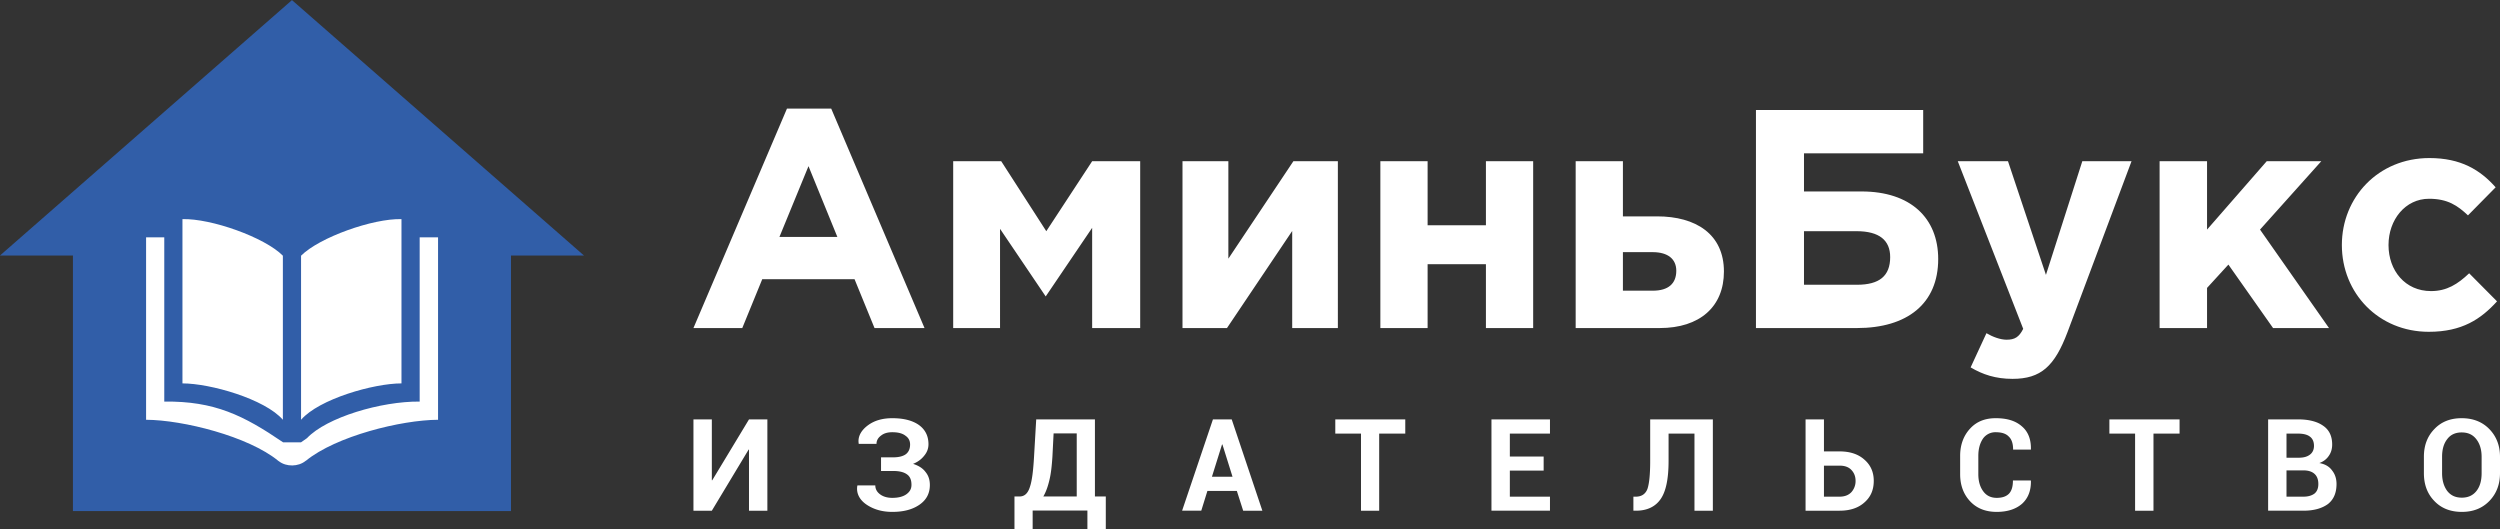 <svg width="274" height="58" viewBox="0 0 274 58" fill="none" xmlns="http://www.w3.org/2000/svg"><rect x="0" y="0" width="274" height="58" fill="#333333" stroke="none"/><path d="M76.001 35.955h5.352l2.188-5.352h10.118l2.188 5.352h5.481L91.102 11.906H86.25L76.001 35.955Zm9.425-9.988 3.185-7.756 3.163 7.756h-6.348Zm19.044 9.988h5.134V25.079l5.005 7.41 5.091-7.519v10.985h5.265V17.669H119.7l-5.026 7.67-4.94-7.67h-5.264v18.286Zm42.16-18.286h-4.875l-7.127 10.681V17.67h-5.027v18.285h4.875l7.149-10.638v10.638h5.005V17.669Zm21.405 0h-5.178v7.02h-6.391v-7.02h-5.178v18.286h5.178v-6.998h6.391v6.998h5.178V17.669Zm4.658 18.286h9.208c4.398 0 7.041-2.34 7.041-6.197 0-4.094-3.076-6.044-7.323-6.044h-3.748v-6.045h-5.178v18.286Zm8.428-8.32c1.712 0 2.6.78 2.6 2.037 0 1.408-.867 2.188-2.578 2.188h-3.272v-4.225h3.25Zm16.596-10.832h13.064v-4.745h-18.329v23.897h11.071c5.525 0 8.904-2.687 8.904-7.561 0-4.485-3.011-7.41-8.406-7.41h-6.304v-4.181Zm5.763 8.536c2.491 0 3.683.996 3.683 2.838 0 2.08-1.192 3.033-3.64 3.033h-5.806v-5.871h5.763Zm17.093 16.184c3.12 0 4.615-1.387 6.023-5.113l7.02-18.74h-5.395l-3.986 12.457-4.16-12.458h-5.503l7.171 18.372c-.455.91-.931 1.192-1.819 1.192-.672 0-1.517-.303-2.21-.715l-1.734 3.748c1.322.78 2.73 1.257 4.593 1.257Zm16.119-5.568h5.2v-4.398l2.34-2.557 4.896 6.955h6.131l-7.561-10.79 6.717-7.496h-5.98l-6.543 7.496V17.67h-5.2v18.286Zm29.508.411c3.64 0 5.698-1.386 7.475-3.336l-3.055-3.077c-1.256 1.192-2.448 1.95-4.181 1.95-2.838 0-4.658-2.253-4.658-5.048 0-2.773 1.841-5.07 4.441-5.07 2.058 0 3.142.759 4.268 1.82l3.033-3.076c-1.69-1.907-3.813-3.206-7.258-3.206-5.611 0-9.597 4.31-9.597 9.532 0 5.287 4.029 9.511 9.532 9.511Z" fill="#fff"/><path fill-rule="evenodd" clip-rule="evenodd" d="M32 .012 0 28.003h7.994v28.013h48.01V28.003H64L32 .012Z" fill="#315EA8"/><path fill-rule="evenodd" clip-rule="evenodd" d="M33.646 48.021c2.145-2.275 8.125-4.051 12.35-4.008V26.01h2.014v19.997c-4.051.021-11.179 1.798-14.472 4.484l-.043.022c-.802.65-2.102.672-2.925.043l-.065-.043c-3.272-2.687-10.443-4.485-14.494-4.506V26.01h1.993v18.003c5.525-.065 8.688 1.517 13.02 4.463h1.972l.65-.455ZM19.997 24.016c3.142-.086 9.013 1.994 11.006 4.008v17.983c-1.971-2.275-7.951-3.987-11.006-3.987V24.016Zm24.005 0c-3.12-.086-8.99 1.994-11.006 4.008v17.983c1.972-2.275 7.951-3.987 11.006-3.987V24.016Z" fill="#fff"/><path d="M82.09 45.964h2.014v10.01H82.09v-6.695h-.043l-4.03 6.694h-2.015V45.964h2.015v6.673h.044l4.03-6.673Zm15.815 4.16c.628 0 1.105-.13 1.408-.369.304-.26.433-.606.433-1.04 0-.39-.151-.715-.498-.953-.325-.26-.801-.39-1.451-.39-.499 0-.91.108-1.235.368-.325.239-.498.542-.498.91h-1.95v-.043c-.13-.801.325-1.495 1.04-2.015.715-.52 1.603-.758 2.643-.758 1.213 0 2.188.238 2.903.737.693.498 1.061 1.191 1.061 2.123 0 .455-.151.866-.455 1.235-.303.39-.693.693-1.234.91.606.195 1.061.476 1.364.888.325.39.477.867.477 1.43 0 .931-.39 1.646-1.148 2.166-.758.52-1.733.78-2.968.78-1.04 0-1.95-.238-2.73-.736-.758-.477-1.257-1.214-1.105-2.123l.022-.044h1.95c0 .39.173.715.52.975.346.26.801.39 1.343.39.65 0 1.17-.13 1.538-.39.39-.282.563-.606.563-1.04 0-.52-.151-.91-.498-1.148-.325-.238-.823-.368-1.495-.368h-1.343v-1.495h1.343Zm23.29 7.864h-2.015v-2.036h-6.001v2.036h-1.993v-3.575h.563c.542 0 .91-.346 1.127-1.04.238-.693.368-1.798.455-3.314l.238-4.095h6.435v8.45h1.191v3.574Zm-5.85-7.93c-.064.954-.151 1.82-.324 2.535-.174.737-.39 1.344-.672 1.82h3.661v-6.91h-2.535l-.13 2.556Zm20.214 3.749h-3.228l-.672 2.166h-2.101l3.38-10.009h2.058l3.358 10.01h-2.102l-.693-2.167Zm-2.73-1.56h2.254l-1.105-3.532h-.044l-1.105 3.532Zm21.189-4.723h-2.86v8.45h-1.993v-8.45h-2.817v-1.56h7.67v1.56Zm15.166 4.051h-3.705v2.86h4.398v1.538h-6.413V45.964h6.413v1.56h-4.398v2.513h3.705v1.538Zm18.545-5.611v10.01h-2.015v-8.45h-2.838v2.99c0 1.95-.282 3.336-.867 4.181-.585.845-1.495 1.278-2.708 1.278h-.281v-1.538h.26c.628 0 1.061-.282 1.278-.845.195-.563.303-1.581.303-3.076v-4.55h6.868Zm12.176 3.51h1.711c1.149 0 2.059.303 2.73.91.694.606 1.018 1.386 1.018 2.318 0 .975-.324 1.755-1.018 2.361-.671.607-1.581.91-2.73.91h-3.726V45.964h2.015v3.51Zm0 1.56v3.401h1.711c.564 0 .997-.173 1.3-.498a1.81 1.81 0 0 0 .455-1.235c0-.477-.151-.867-.455-1.192-.303-.325-.736-.476-1.3-.476h-1.711Zm22.662 1.624.021.044c.022 1.062-.303 1.906-.975 2.513-.671.585-1.603.888-2.773.888-1.191 0-2.166-.368-2.903-1.148-.737-.78-1.105-1.776-1.105-2.99v-1.993c0-1.213.368-2.21 1.083-2.99.715-.78 1.647-1.148 2.817-1.148 1.235 0 2.166.282 2.86.888.693.585 1.018 1.43.996 2.513v.044h-1.95c0-.65-.151-1.127-.476-1.43-.303-.325-.78-.477-1.43-.477a1.66 1.66 0 0 0-1.408.715c-.325.498-.499 1.105-.499 1.885v1.993c0 .758.174 1.387.542 1.885.347.477.845.715 1.473.715.607 0 1.04-.152 1.343-.455.304-.325.434-.801.434-1.452h1.95Zm16.314-5.134h-2.86v8.45h-2.015v-8.45h-2.817v-1.56h7.692v1.56Zm9.706 8.45v-10.01h3.271c1.192 0 2.102.238 2.751.693.672.455.997 1.149.997 2.059 0 .454-.108.866-.347 1.213-.238.368-.584.65-1.061.823.628.108 1.105.39 1.408.823.325.412.477.91.477 1.473 0 .954-.304 1.69-.932 2.189-.65.476-1.538.736-2.686.736h-3.878Zm2.014-4.42v2.881h1.864c.52 0 .931-.13 1.213-.347.282-.238.412-.584.412-1.04 0-.476-.13-.844-.412-1.104-.282-.26-.693-.39-1.235-.39h-1.842Zm0-1.387h1.344c.52 0 .931-.108 1.235-.347.281-.216.433-.541.433-.953 0-.455-.152-.801-.455-1.018-.282-.217-.715-.325-1.3-.325h-1.257v2.643ZM274 51.857c0 1.235-.39 2.253-1.17 3.055-.78.801-1.777 1.191-3.011 1.191-1.235 0-2.254-.39-3.012-1.191-.78-.802-1.148-1.82-1.148-3.055v-1.798c0-1.214.368-2.232 1.148-3.033.758-.802 1.755-1.192 2.99-1.192 1.235 0 2.253.39 3.033 1.192.78.801 1.17 1.82 1.17 3.033v1.798Zm-2.015-1.798c0-.78-.195-1.43-.585-1.928-.39-.499-.91-.737-1.603-.737-.672 0-1.213.238-1.582.736-.39.499-.563 1.149-.563 1.929v1.798c0 .801.195 1.452.563 1.95.39.498.91.736 1.604.736.671 0 1.213-.238 1.603-.736.39-.498.563-1.149.563-1.95v-1.798Z" fill="#fff"/></svg>